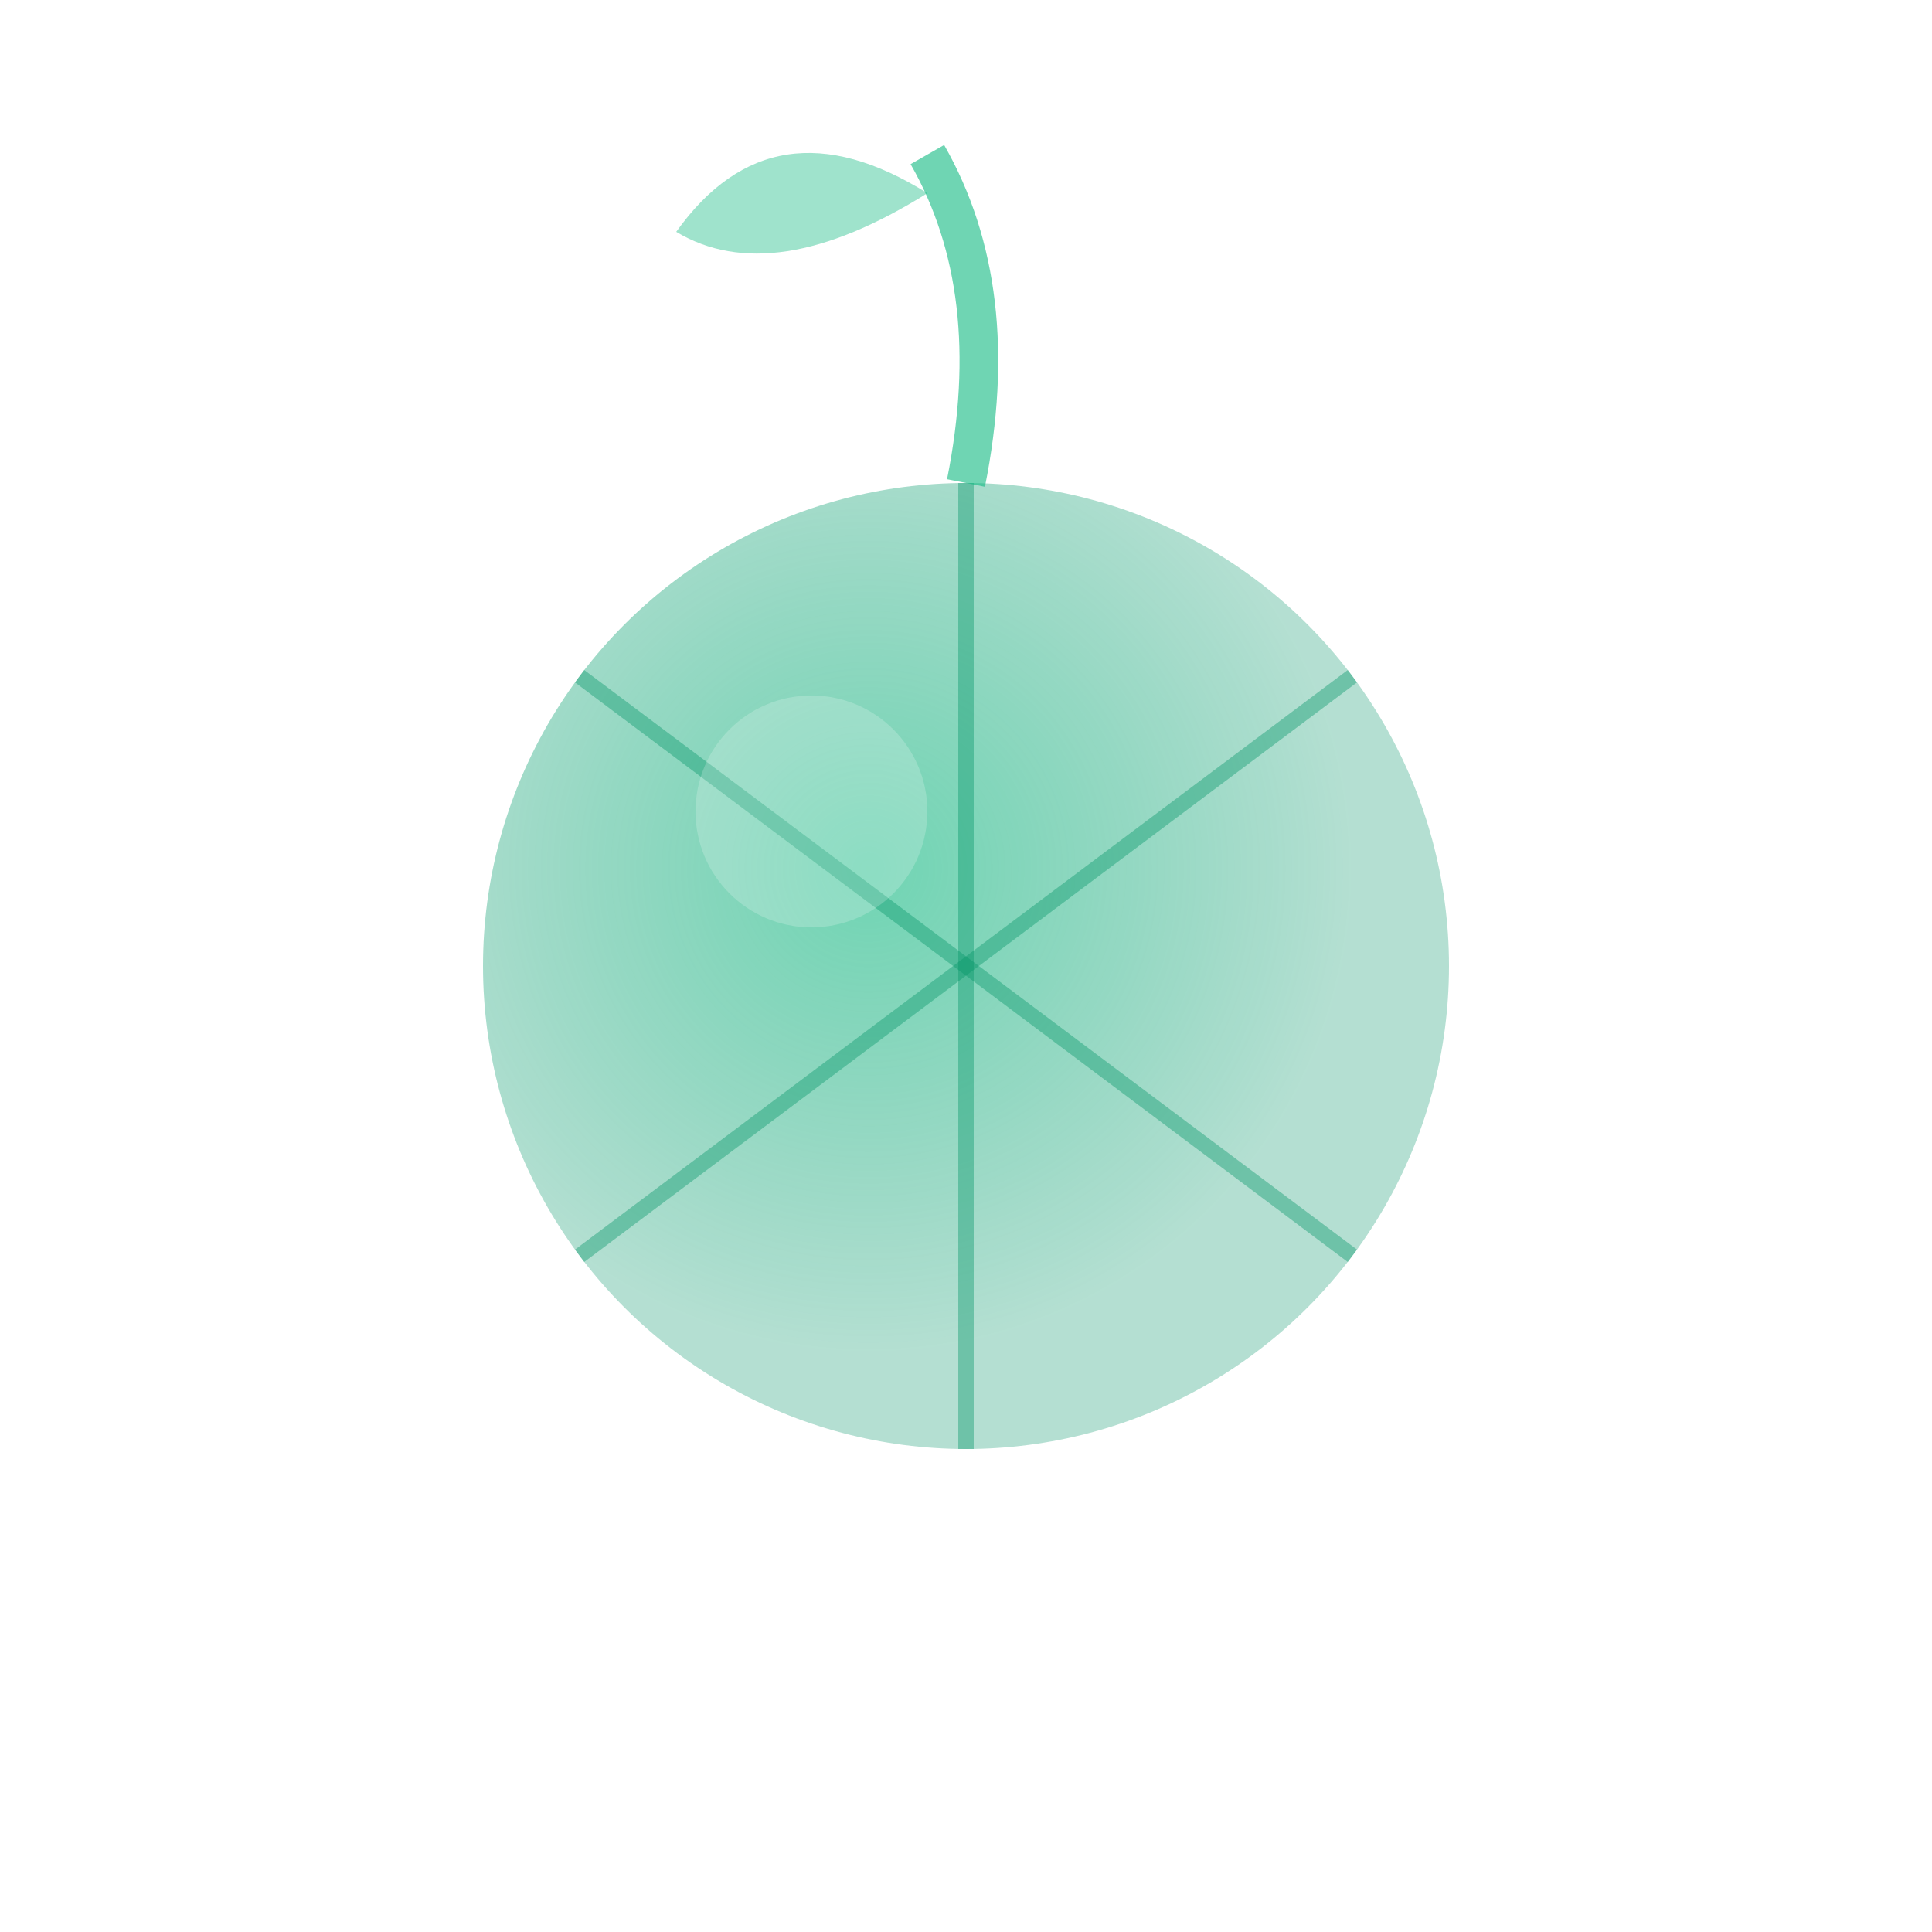 <svg xmlns="http://www.w3.org/2000/svg" viewBox="0 0 100 100" width="100" height="100">
  <!-- Amla/Gooseberry botanical illustration -->
  <defs>
    <radialGradient id="amlaGrad" cx="40%" cy="40%" r="50%">
      <stop offset="0%" style="stop-color:#10B981;stop-opacity:0.6"/>
      <stop offset="100%" style="stop-color:#059669;stop-opacity:0.3"/>
    </radialGradient>
    <filter id="amlaGlow">
      <feGaussianBlur stdDeviation="1.5" result="coloredBlur"/>
      <feMerge>
        <feMergeNode in="coloredBlur"/>
        <feMergeNode in="SourceGraphic"/>
      </feMerge>
    </filter>
  </defs>
  
  <!-- Amla fruit -->
  <circle cx="50" cy="50" r="25" fill="url(#amlaGrad)" filter="url(#amlaGlow)"/>
  
  <!-- Segment lines -->
  <path d="M50 25 Q50 50 50 75" stroke="#059669" stroke-width="0.8" opacity="0.4" fill="none"/>
  <path d="M30 35 Q50 50 70 65" stroke="#059669" stroke-width="0.8" opacity="0.4" fill="none"/>
  <path d="M30 65 Q50 50 70 35" stroke="#059669" stroke-width="0.8" opacity="0.4" fill="none"/>
  
  <!-- Stem -->
  <path d="M50 25 Q52 15 48 8" stroke="#10B981" stroke-width="2" fill="none" opacity="0.6"/>
  
  <!-- Small leaf -->
  <path d="M48 10 Q40 5 35 12 Q40 15 48 10" fill="#10B981" opacity="0.4"/>
  
  <!-- Highlight -->
  <circle cx="42" cy="42" r="6" fill="rgba(255,255,255,0.2)"/>
</svg>